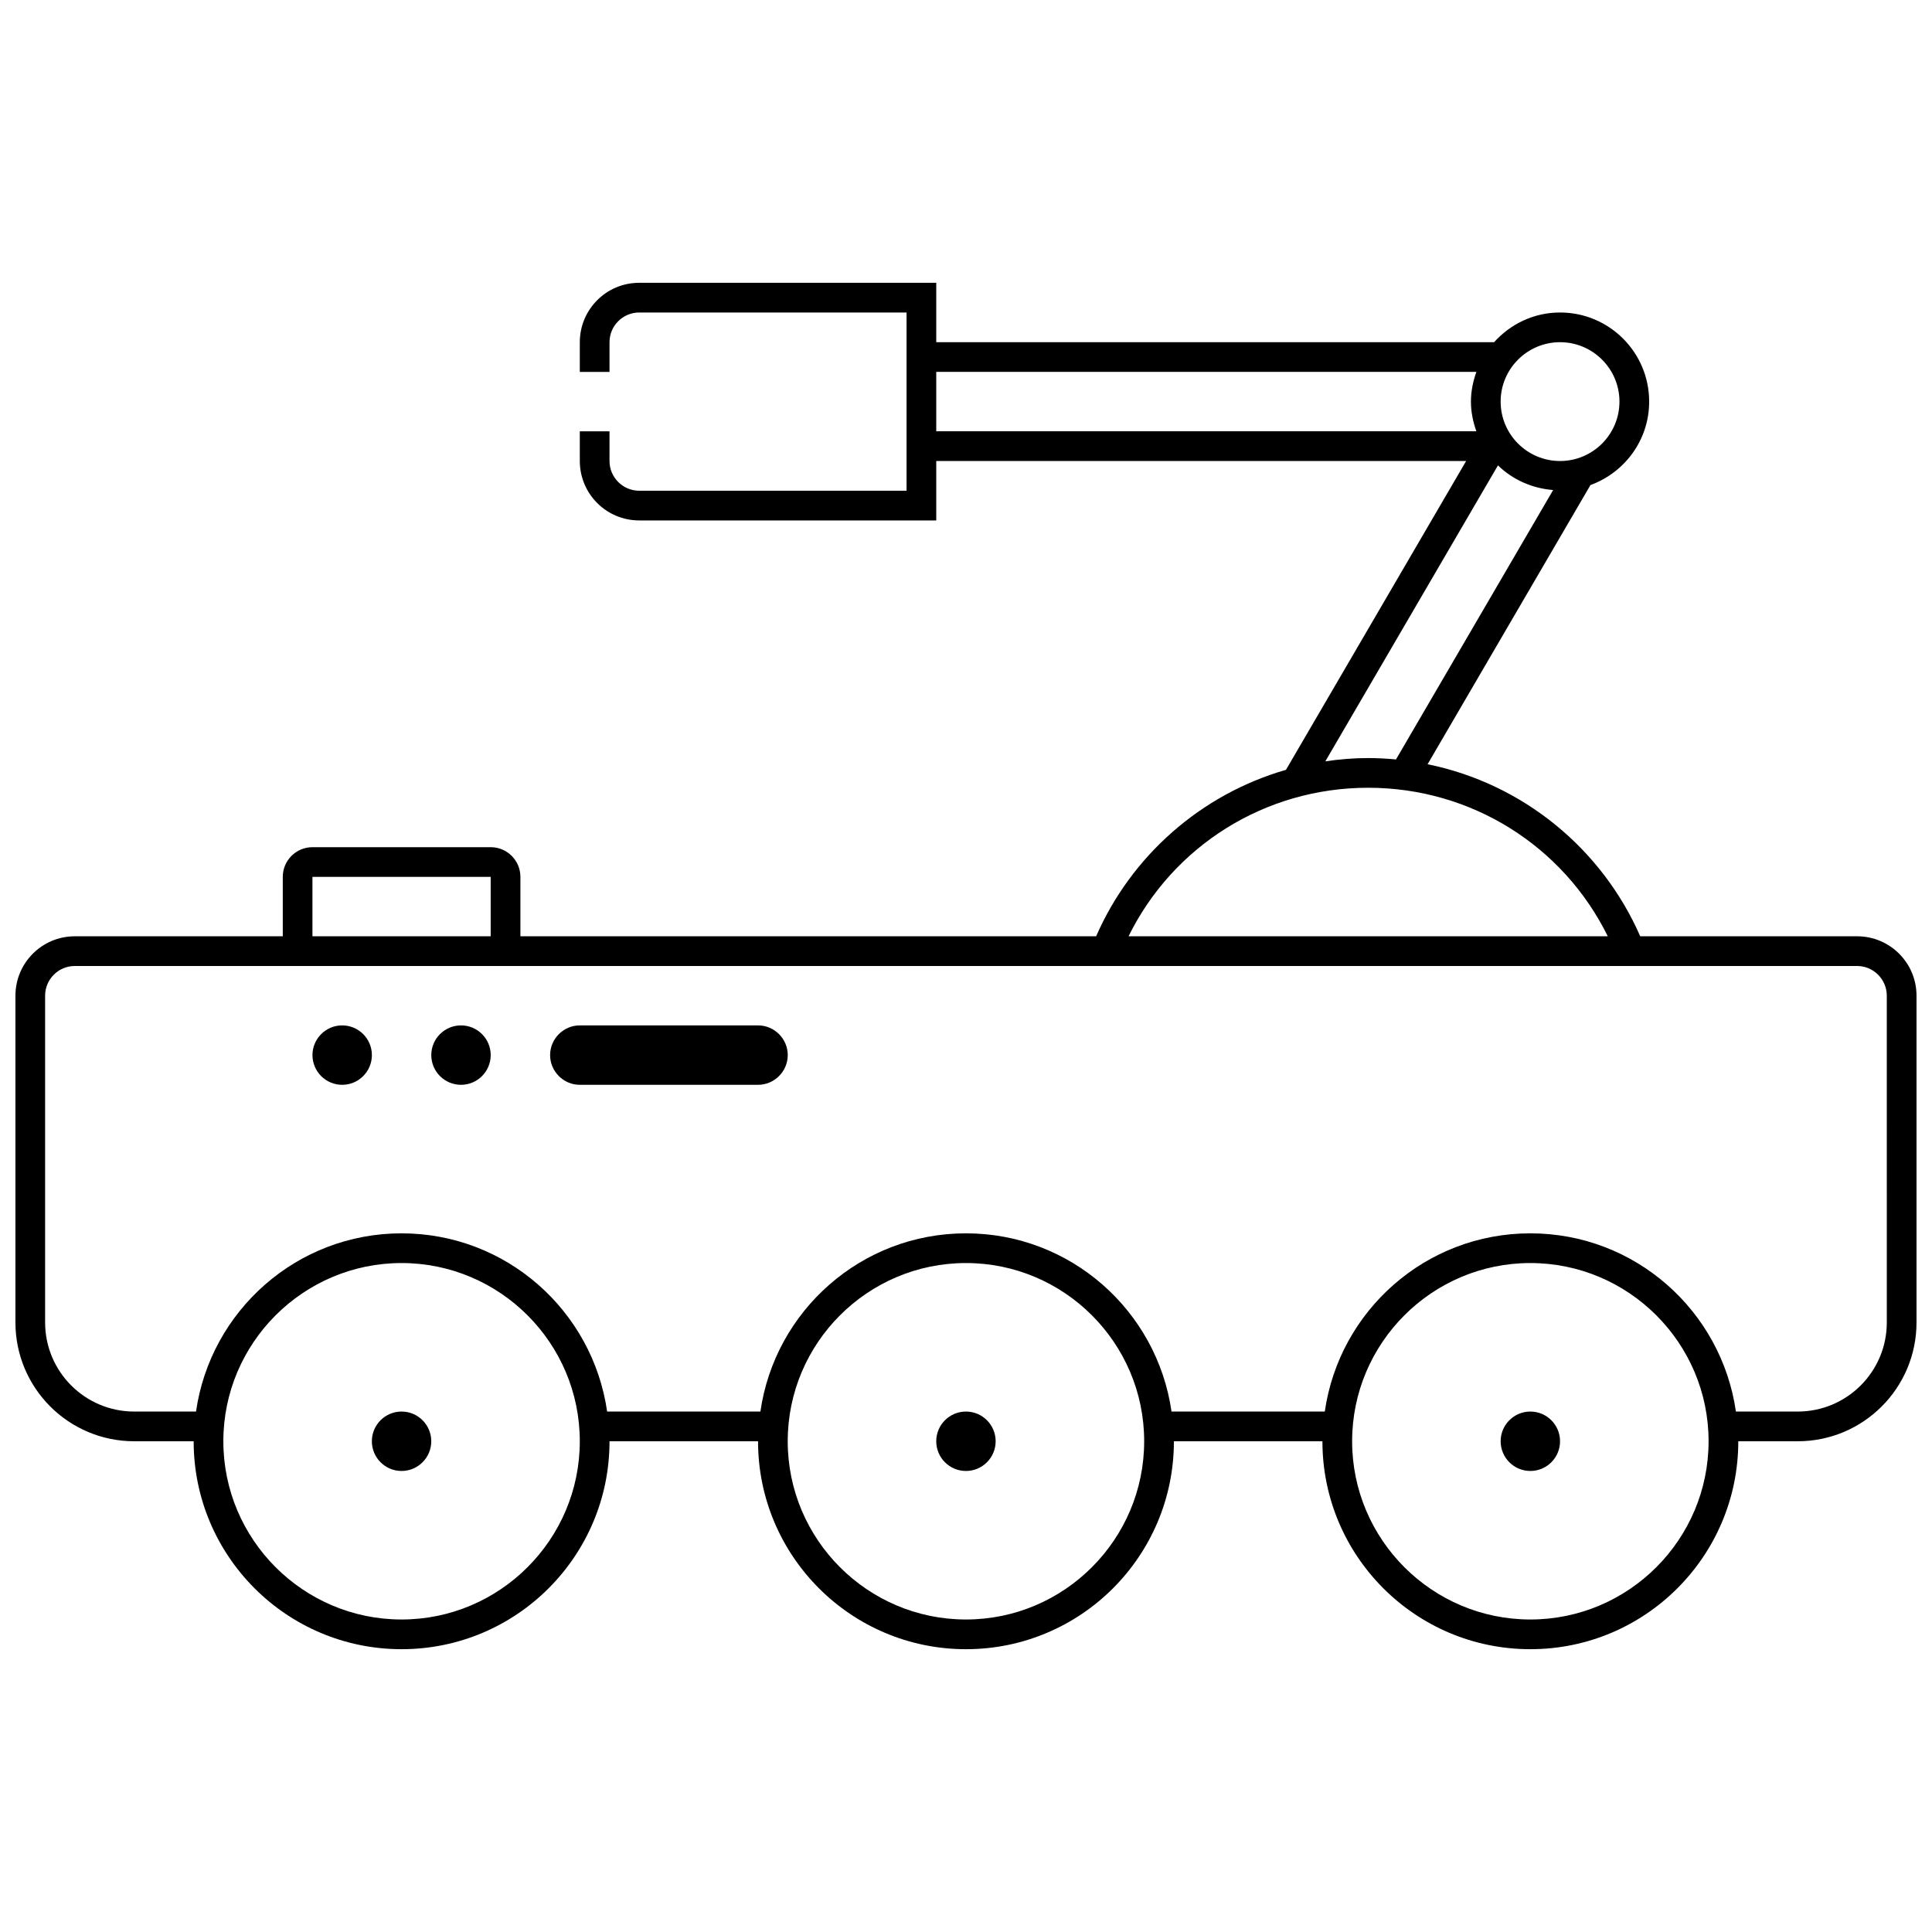 <?xml version="1.0" encoding="UTF-8"?>
<!-- The Best Svg Icon site in the world: iconSvg.co, Visit us! https://iconsvg.co -->
<svg width="800px" height="800px" version="1.1" viewBox="144 144 512 512" xmlns="http://www.w3.org/2000/svg">
 <defs>
  <clipPath id="a">
   <path d="m148.09 218h503.81v364h-503.81z"/>
  </clipPath>
 </defs>
 <g clip-path="url(#a)">
  <path d="m344.89 415.74h-47.23c-4.332 0-7.875 3.543-7.875 7.871 0 4.332 3.543 7.875 7.875 7.875h47.23c4.328 0 7.871-3.543 7.871-7.875 0-4.328-3.543-7.871-7.871-7.871zm-78.719 0c-4.348 0-7.875 3.527-7.875 7.871 0 4.348 3.527 7.875 7.875 7.875 4.344 0 7.871-3.527 7.871-7.875 0-4.344-3.527-7.871-7.871-7.871zm-31.488 0c-4.348 0-7.875 3.527-7.875 7.871 0 4.348 3.527 7.875 7.875 7.875 4.344 0 7.871-3.527 7.871-7.875 0-4.344-3.527-7.871-7.871-7.871zm409.34 78.719c0 13.047-10.57 23.617-23.617 23.617h-16.371c-3.828-26.691-26.719-47.23-54.477-47.23-27.758 0-50.648 20.539-54.473 47.23h-40.621c-3.824-26.691-26.719-47.23-54.473-47.23-27.758 0-50.648 20.539-54.477 47.23h-40.617c-3.828-26.691-26.719-47.23-54.477-47.23-27.758 0-50.648 20.539-54.473 47.23h-16.375c-13.043 0-23.617-10.57-23.617-23.617v-86.59c0-4.348 3.527-7.871 7.871-7.871h472.32c4.336 0 7.871 3.531 7.871 7.871zm-94.465 78.723c-26.039 0-47.23-21.191-47.23-47.234 0-26.039 21.191-47.23 47.23-47.23 26.043 0 47.234 21.191 47.234 47.23 0 26.043-21.191 47.234-47.234 47.234zm-149.57 0c-26.043 0-47.234-21.191-47.234-47.234 0-26.039 21.191-47.23 47.234-47.23 26.039 0 47.23 21.191 47.23 47.23 0 26.043-21.191 47.234-47.23 47.234zm-149.57 0c-26.039 0-47.23-21.191-47.23-47.234 0-26.039 21.191-47.23 47.23-47.23 26.043 0 47.234 21.191 47.234 47.23 0 26.043-21.191 47.234-47.234 47.234zm-23.617-181.06h47.234v-15.742h-47.234zm279.78-39.359c27.379 0 51.703 15.438 63.496 39.359h-127c11.793-23.922 36.117-39.359 63.504-39.359zm34.395-85.434c3.84 3.738 8.957 6.086 14.625 6.531l-41.652 71.402c-2.43-0.23-4.879-0.371-7.367-0.371-3.867 0-7.644 0.324-11.352 0.867zm-148.86-9.031v-15.742h143.14c-0.879 2.473-1.445 5.094-1.445 7.871 0 2.777 0.566 5.402 1.445 7.871zm165.31-23.613c8.684 0 15.746 7.059 15.746 15.742 0 8.684-7.062 15.746-15.746 15.746-8.68 0-15.742-7.062-15.742-15.746 0-8.684 7.062-15.742 15.742-15.742zm78.723 157.44h-57.473c-10.117-23.133-31.012-40.438-56.352-45.594l43.164-73.988c9.055-3.309 15.555-11.91 15.555-22.113 0-13.043-10.57-23.617-23.617-23.617-6.965 0-13.16 3.07-17.48 7.875h-147.83v-15.746h-78.719c-8.699 0-15.742 7.047-15.742 15.746v7.871h7.871v-7.871c0-4.34 3.535-7.875 7.871-7.875h70.848v47.234h-70.848c-4.336 0-7.871-3.535-7.871-7.871v-7.875h-7.871v7.875c0 8.695 7.043 15.742 15.742 15.742h78.719v-15.742h140.42l-47.742 81.836c-22.602 6.512-41.008 22.844-50.312 44.113h-152.57v-15.742c0-4.348-3.527-7.871-7.871-7.871h-47.234c-4.344 0-7.871 3.523-7.871 7.871v15.742h-55.105c-8.695 0-15.742 7.047-15.742 15.746v86.59c0 17.391 14.098 31.488 31.488 31.488h15.742c0 30.434 24.672 55.105 55.105 55.105 30.434 0 55.105-24.672 55.105-55.105h39.359c0 30.434 24.672 55.105 55.105 55.105s55.102-24.672 55.102-55.105h39.359c0 30.434 24.672 55.105 55.105 55.105s55.105-24.672 55.105-55.105h15.742c17.391 0 31.488-14.098 31.488-31.488v-86.59c0-8.699-7.043-15.746-15.742-15.746zm-86.594 125.95c-4.344 0-7.871 3.527-7.871 7.871 0 4.348 3.527 7.875 7.871 7.875 4.348 0 7.871-3.527 7.871-7.875 0-4.344-3.523-7.871-7.871-7.871zm-149.57 0c-4.348 0-7.875 3.527-7.875 7.871 0 4.348 3.527 7.875 7.875 7.875 4.344 0 7.871-3.527 7.871-7.875 0-4.344-3.527-7.871-7.871-7.871zm-149.57 0c-4.344 0-7.871 3.527-7.871 7.871 0 4.348 3.527 7.875 7.871 7.875 4.348 0 7.871-3.527 7.871-7.875 0-4.344-3.523-7.871-7.871-7.871z" fill-rule="evenodd"/>
 </g>
</svg>